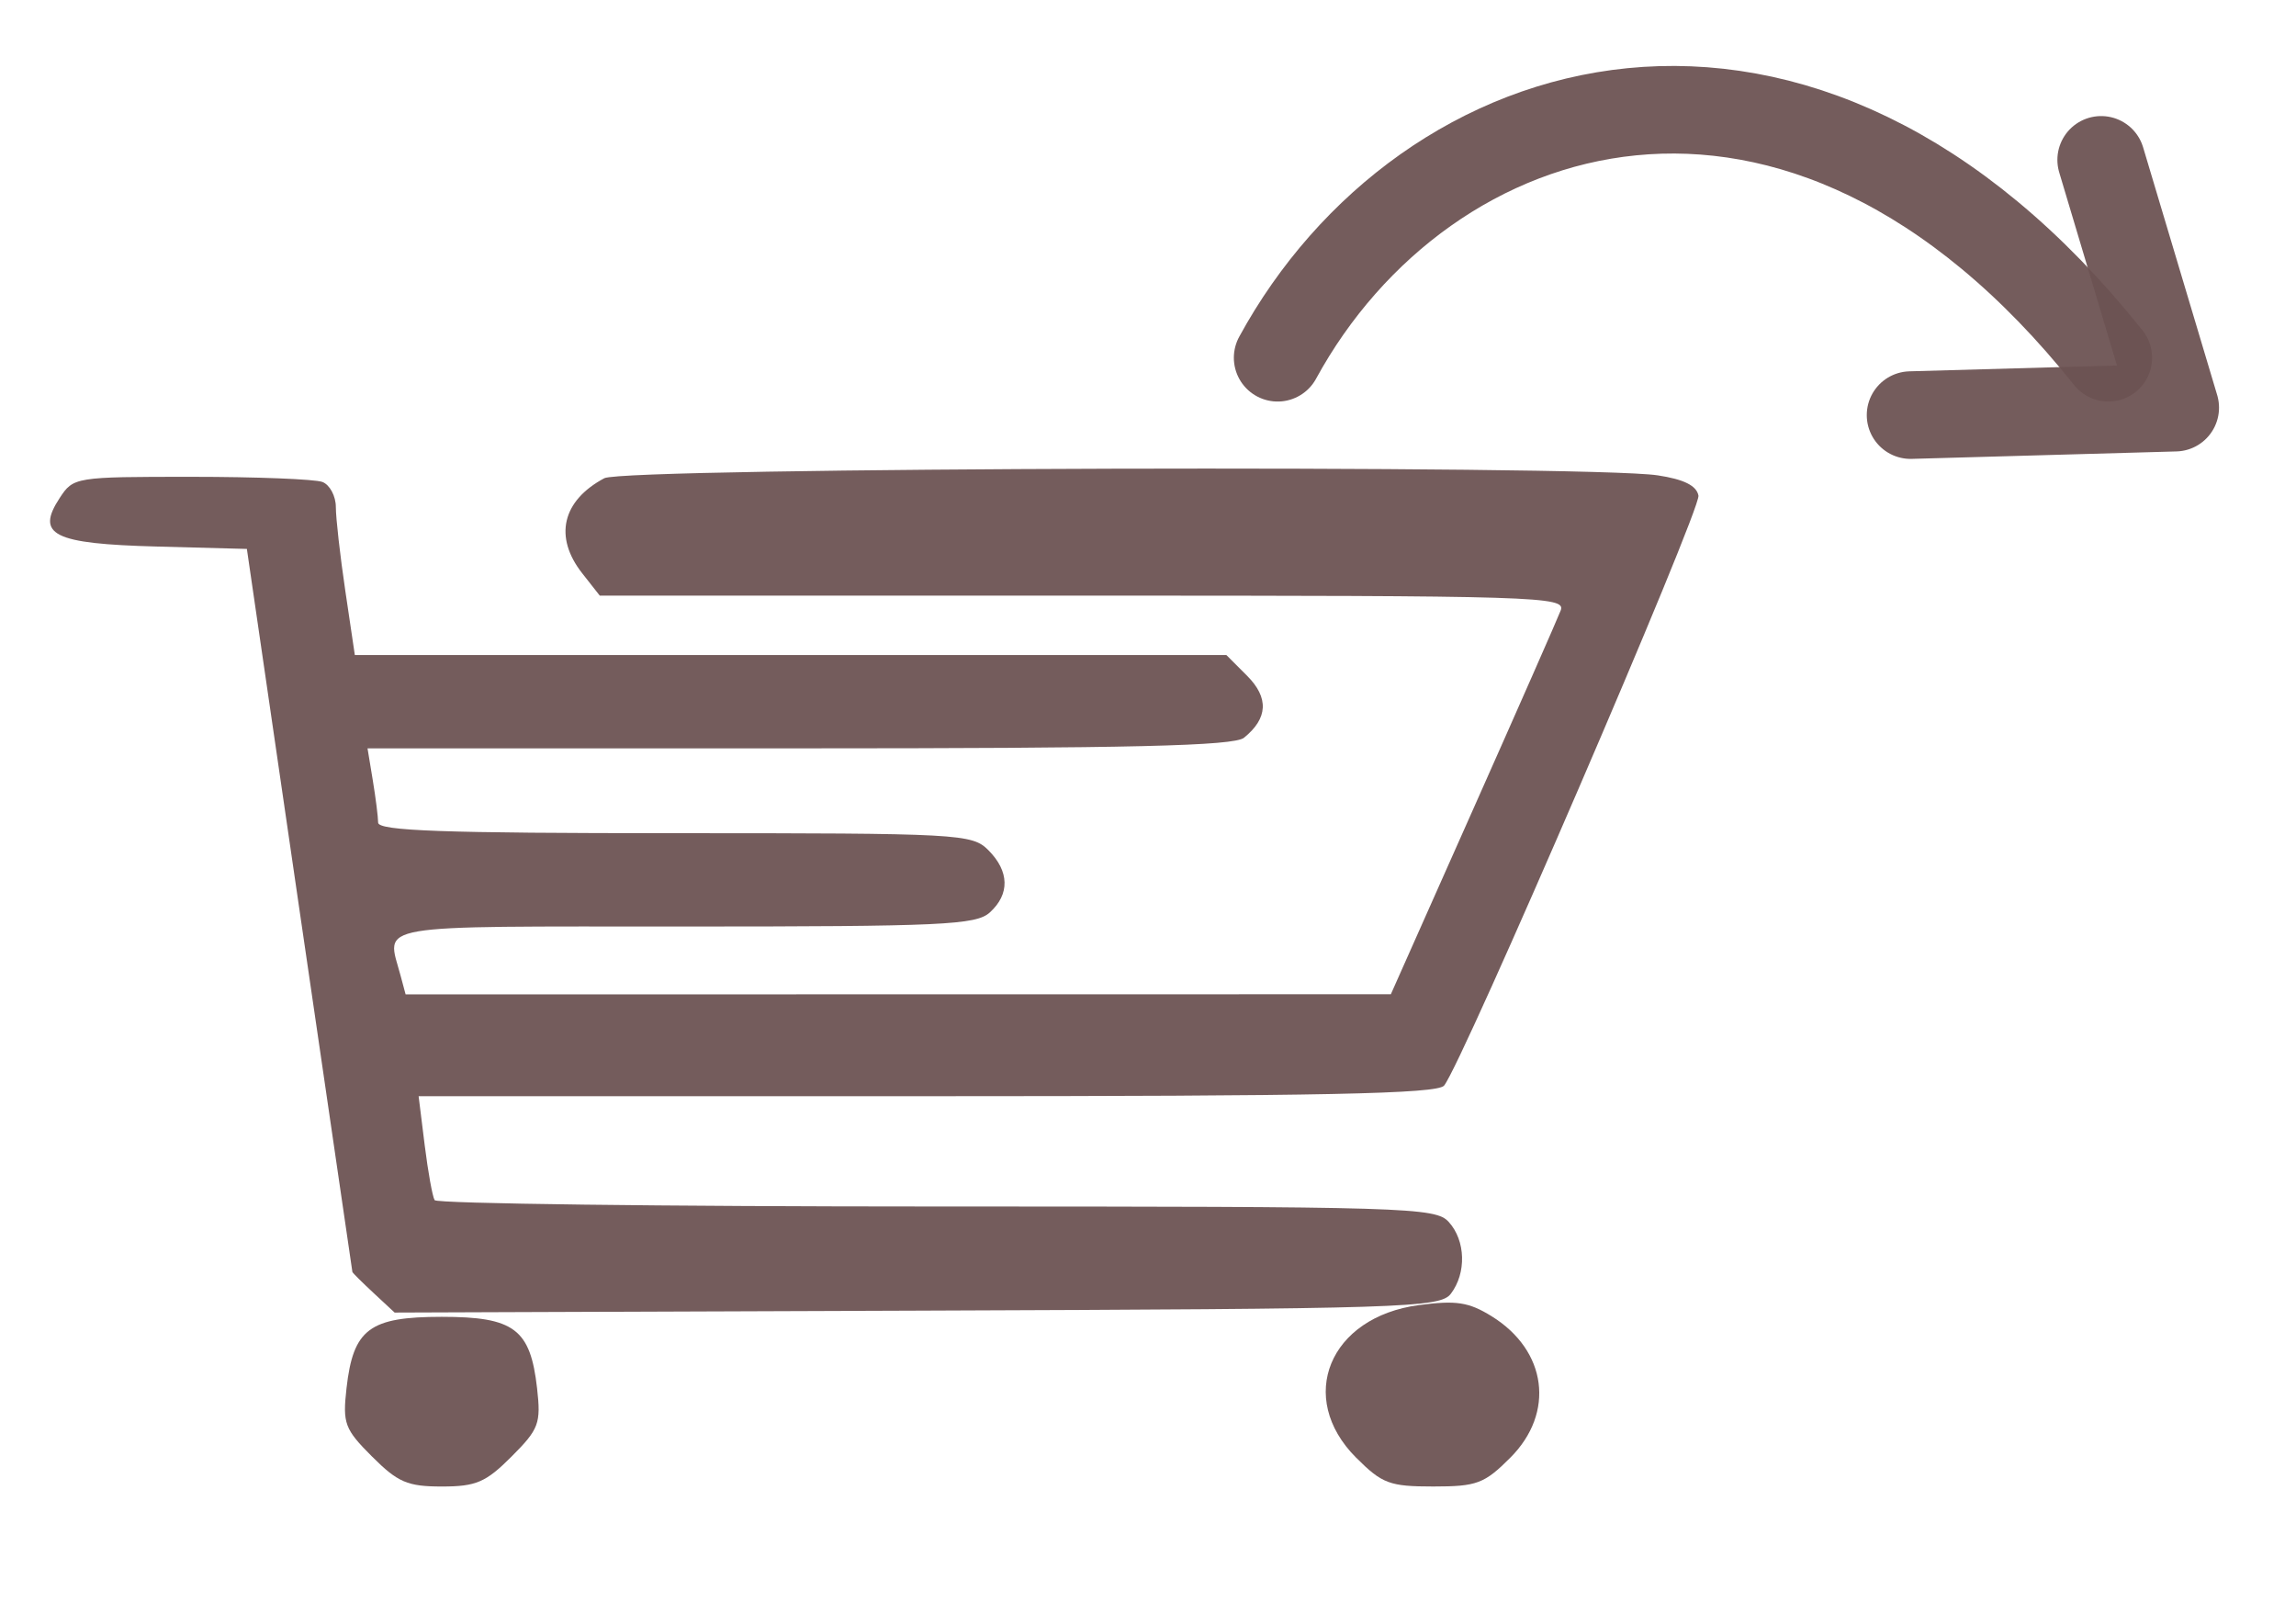 <?xml version="1.0" encoding="UTF-8" standalone="no"?>
<!-- Created with Inkscape (http://www.inkscape.org/) -->

<svg
   xmlns:dc="http://purl.org/dc/elements/1.1/"
   xmlns:cc="http://creativecommons.org/ns#"
   xmlns:rdf="http://www.w3.org/1999/02/22-rdf-syntax-ns#"
   xmlns:svg="http://www.w3.org/2000/svg"
   xmlns="http://www.w3.org/2000/svg"
   xmlns:sodipodi="http://sodipodi.sourceforge.net/DTD/sodipodi-0.dtd"
   xmlns:inkscape="http://www.inkscape.org/namespaces/inkscape"
   width="37mm"
   height="26mm"
   viewBox="0 0 131.102 92.126"
   id="svg6085"
   version="1.1"
   inkscape:version="0.91 r13725"
   sodipodi:docname="Remove_from_cart.svg">
  <defs
     id="defs6087" />
  <sodipodi:namedview
     id="base"
     pagecolor="#ffffff"
     bordercolor="#666666"
     borderopacity="1.0"
     inkscape:pageopacity="0.0"
     inkscape:pageshadow="2"
     inkscape:zoom="1.4"
     inkscape:cx="-70.236541"
     inkscape:cy="153.29142"
     inkscape:document-units="px"
     inkscape:current-layer="layer1"
     showgrid="false"
     inkscape:window-width="1920"
     inkscape:window-height="1017"
     inkscape:window-x="-8"
     inkscape:window-y="-8"
     inkscape:window-maximized="1" />
  <g
     inkscape:label="Laag 1"
     inkscape:groupmode="layer"
     id="layer1"
     transform="translate(0,-960.236)">
    <path
       style="opacity:1;fill:#6c5353;fill-opacity:0.945;fill-rule:nonzero;stroke:none;stroke-width:1.582;stroke-miterlimit:4;stroke-dasharray:1.582, 3.163;stroke-dashoffset:0;stroke-opacity:1"
       d=""
       id="path6839"
       inkscape:connector-curvature="0"
       transform="translate(0,960.236)" />
    <g
       id="g6843"
       transform="matrix(0.958,0,0,0.959,16.568,283.481)">
      <path
         inkscape:connector-curvature="0"
         id="path6835"
         d="m 4.981,782.666 c -0.686,-0.636 -1.258,-1.204 -1.272,-1.263 -0.013,-0.058 -1.434,-9.765 -3.157,-21.572 l -3.132,-21.466 -5.382,-0.143 c -6.16,-0.164 -7.216,-0.691 -5.778,-2.885 0.819,-1.25 0.915,-1.265 7.847,-1.265 3.86,0 7.378,0.138 7.817,0.307 0.439,0.169 0.799,0.841 0.799,1.495 0,0.653 0.255,2.902 0.566,4.997 l 0.566,3.809 25.973,0 25.973,0 1.235,1.235 c 1.308,1.308 1.247,2.536 -0.185,3.69 -0.604,0.487 -6.684,0.631 -26.512,0.631 l -25.728,0 0.313,1.894 c 0.172,1.042 0.316,2.178 0.319,2.525 0.004,0.493 3.881,0.631 17.683,0.631 17.004,0 17.716,0.038 18.688,1.01 1.258,1.258 1.29,2.621 0.086,3.71 -0.822,0.743 -2.832,0.836 -18.183,0.836 -18.944,0 -17.773,-0.201 -16.941,2.904 l 0.305,1.136 29.362,-0.004 29.362,-0.004 4.892,-10.981 c 2.691,-6.04 5.045,-11.379 5.231,-11.865 0.32,-0.835 -1.241,-0.884 -28.468,-0.884 l -28.807,0 -1.047,-1.331 c -1.7,-2.161 -1.197,-4.318 1.319,-5.658 1.216,-0.648 58.58,-0.804 62.782,-0.171 1.561,0.235 2.318,0.61 2.432,1.205 0.159,0.825 -14.081,33.812 -15.161,35.123 -0.406,0.492 -7.195,0.631 -30.821,0.631 l -30.301,0 0.361,2.904 c 0.199,1.597 0.466,3.075 0.593,3.283 0.128,0.208 13.593,0.379 29.923,0.379 28.123,0 29.736,0.049 30.527,0.924 1.003,1.108 1.059,3.034 0.124,4.265 -0.636,0.839 -2.672,0.903 -31.819,1.01 l -31.139,0.114 -1.247,-1.157 z"
         style="opacity:1;fill:#6c5353;fill-opacity:0.945;fill-rule:nonzero;stroke:none;stroke-width:1.582;stroke-miterlimit:4;stroke-dasharray:1.582, 3.163;stroke-dashoffset:0;stroke-opacity:1" />
      <path
         inkscape:connector-curvature="0"
         id="path6837"
         d="m 4.882,792.396 c -1.634,-1.634 -1.76,-1.97 -1.524,-4.061 0.398,-3.535 1.364,-4.259 5.68,-4.259 4.316,0 5.281,0.724 5.68,4.259 0.236,2.091 0.109,2.427 -1.524,4.061 -1.533,1.533 -2.112,1.781 -4.155,1.781 -2.043,0 -2.622,-0.248 -4.155,-1.781 z"
         style="opacity:1;fill:#6c5353;fill-opacity:0.945;fill-rule:nonzero;stroke:none;stroke-width:1.582;stroke-miterlimit:4;stroke-dasharray:1.582, 3.163;stroke-dashoffset:0;stroke-opacity:1" />
      <path
         inkscape:connector-curvature="0"
         id="path6841"
         d="m 63.535,792.46 c -3.58,-3.58 -1.604,-8.372 3.744,-9.082 2.219,-0.294 2.969,-0.18 4.333,0.663 3.3,2.039 3.791,5.743 1.116,8.418 -1.551,1.551 -1.996,1.717 -4.596,1.717 -2.601,0 -3.045,-0.166 -4.596,-1.717 z"
         style="opacity:1;fill:#6c5353;fill-opacity:0.945;fill-rule:nonzero;stroke:none;stroke-width:1.582;stroke-miterlimit:4;stroke-dasharray:1.582, 3.163;stroke-dashoffset:0;stroke-opacity:1" />
    </g>
    <g
       id="g4155"
       style="fill:#008000;fill-opacity:1;stroke:none;stroke-opacity:1"
       transform="translate(589.286,28.571)" />
    <path
       inkscape:connector-curvature="0"
       d="m 120.386,980.659 c -17.653,-22.142 -39.092,-15.306 -47.433,0"
       style="fill:none;stroke:#6c5353;stroke-width:5;stroke-linecap:round;stroke-linejoin:round;stroke-opacity:0.945"
       id="path831"
       sodipodi:nodetypes="cc" />
    <path
       inkscape:connector-curvature="0"
       d="m 119.977,969.362 4.23,14.146 -15.114,0.425"
       style="fill:none;stroke:#6c5353;stroke-width:5;stroke-linecap:round;stroke-linejoin:round;stroke-miterlimit:4;stroke-dasharray:none;stroke-opacity:0.945"
       id="path869" />
  </g>
</svg>
